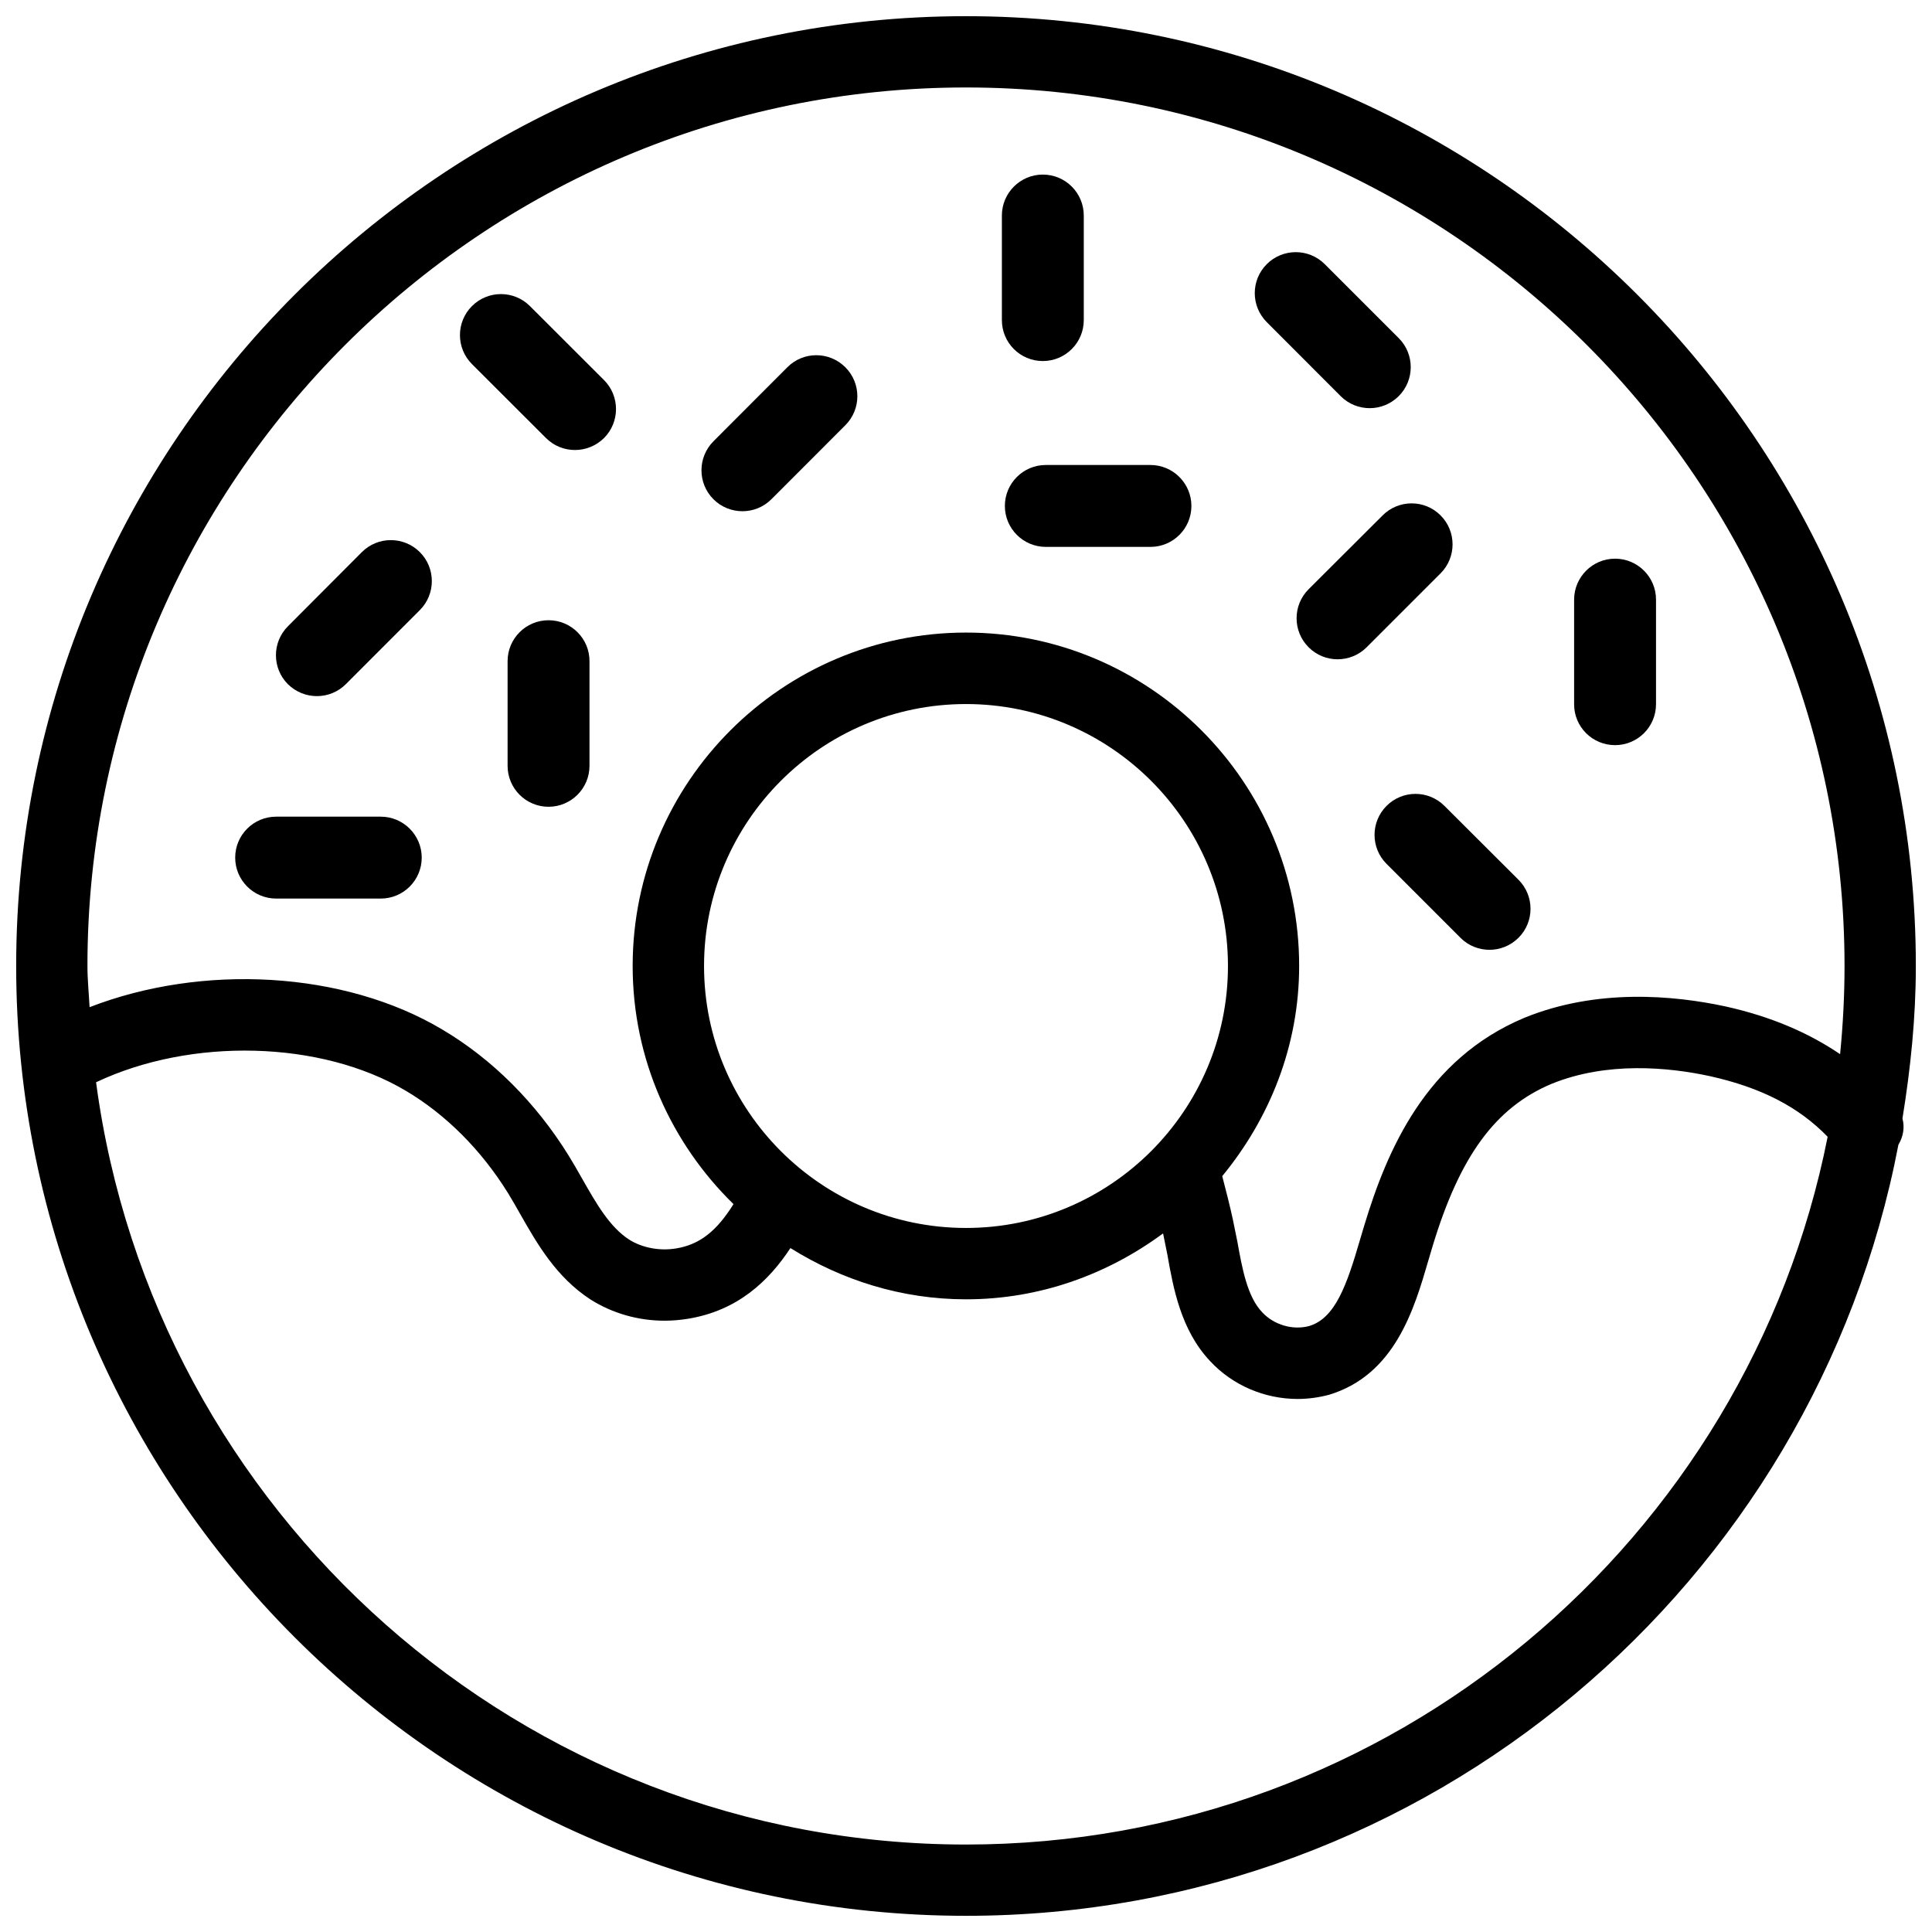 <?xml version="1.0" encoding="UTF-8"?>
<!-- Uploaded to: ICON Repo, www.iconrepo.com, Generator: ICON Repo Mixer Tools -->
<svg width="800px" height="800px" version="1.1" viewBox="144 144 512 512" xmlns="http://www.w3.org/2000/svg">
 <defs>
  <clipPath id="a">
   <path d="m148.09 148.09h503.81v503.81h-503.81z"/>
  </clipPath>
 </defs>
 <path d="m289.37 308.37c-6.004 0-10.852 4.871-10.852 10.852v27.73c0 6.004 4.871 10.852 10.852 10.852 5.984 0 10.852-4.871 10.852-10.852v-27.727c0.023-5.984-4.848-10.855-10.852-10.855z"/>
 <path d="m288.7 260.09c2.121 2.121 4.891 3.168 7.684 3.168 2.769 0 5.562-1.07 7.684-3.168 4.242-4.242 4.242-11.125 0-15.367l-19.629-19.605c-4.242-4.242-11.125-4.242-15.367 0-4.242 4.242-4.242 11.125 0 15.367z"/>
 <path d="m227.99 328.48c2.793 0 5.562-1.07 7.684-3.191l19.586-19.605c4.242-4.242 4.242-11.125 0-15.367-4.242-4.242-11.125-4.242-15.367 0l-19.586 19.648c-4.242 4.242-4.242 11.125 0 15.367 2.144 2.098 4.914 3.148 7.684 3.148z"/>
 <path d="m420.36 239.68c6.004 0 10.852-4.871 10.852-10.852v-27.711c0-6.004-4.871-10.852-10.852-10.852-5.984 0-10.852 4.871-10.852 10.852v27.711c0 6 4.848 10.852 10.852 10.852z"/>
 <path d="m410.3 278.08c0 6.004 4.871 10.852 10.852 10.852h27.73c6.004 0 10.852-4.871 10.852-10.852 0-5.984-4.871-10.852-10.852-10.852h-27.73c-5.981-0.004-10.852 4.848-10.852 10.852z"/>
 <path d="m217.18 382.13h27.73c6.004 0 10.852-4.871 10.852-10.852 0-5.984-4.871-10.852-10.852-10.852h-27.73c-6.004 0-10.852 4.871-10.852 10.852-0.004 5.984 4.867 10.852 10.852 10.852z"/>
 <path d="m499.31 249c2.121 2.121 4.891 3.168 7.684 3.168 2.769 0 5.562-1.07 7.684-3.191 4.242-4.242 4.242-11.125 0-15.367l-19.605-19.605c-4.242-4.242-11.125-4.242-15.367 0-4.242 4.242-4.242 11.105 0 15.367z"/>
 <path d="m511.45 357.57c-4.242 4.242-4.242 11.125 0 15.367l19.605 19.605c2.121 2.121 4.891 3.168 7.684 3.168 2.769 0 5.562-1.07 7.684-3.191 4.242-4.242 4.242-11.105 0-15.367l-19.629-19.582c-4.238-4.242-11.102-4.242-15.344 0z"/>
 <path d="m572.01 341.47c6.004 0 10.852-4.871 10.852-10.852v-27.711c0-6.004-4.871-10.852-10.852-10.852-5.984 0-10.852 4.871-10.852 10.852v27.711c-0.023 6.004 4.848 10.852 10.852 10.852z"/>
 <path d="m490.79 300.16c-4.242 4.242-4.242 11.125 0 15.367 2.121 2.121 4.891 3.191 7.684 3.191 2.769 0 5.562-1.051 7.684-3.168l19.605-19.605c4.242-4.242 4.242-11.125 0-15.367-4.242-4.242-11.105-4.242-15.344 0z"/>
 <path d="m340.76 279.48c2.793 0 5.562-1.07 7.684-3.191l19.586-19.605c4.242-4.242 4.242-11.125-0.02-15.367-4.242-4.242-11.125-4.242-15.344 0l-19.59 19.625c-4.238 4.262-4.238 11.129 0 15.367 2.121 2.121 4.914 3.172 7.684 3.172z"/>
 <g clip-path="url(#a)">
  <path d="m648.17 440.43c2.141-13.203 3.547-26.641 3.547-40.43 0-138.8-112.92-251.71-251.71-251.71-138.8-0.004-251.72 112.91-251.72 251.71s112.92 251.71 251.71 251.71c122.59 0 224.87-88.125 247.1-204.34 1.305-2.184 1.703-4.621 1.074-6.949zm-248.17-273.25c128.37 0 232.82 104.43 232.82 232.82 0 7.894-0.418 15.68-1.176 23.363-8.293-5.625-18.199-9.949-30.418-12.66-13.645-2.938-34.051-4.828-53.301 3.043-26.113 10.957-36.336 35.098-42.34 54.875l-1.195 4.008c-3.504 12.027-6.551 20.699-13.434 22.777-4.367 1.176-9.363-0.293-12.492-3.672-3.945-4.176-5.269-11.566-6.551-18.684l-1.195-5.879c-0.777-3.633-1.805-7.578-2.812-11.484 12.531-15.242 20.383-34.488 20.383-55.715 0-48.703-39.633-88.336-88.312-88.336-48.684 0.027-88.316 39.66-88.316 88.363 0 24.73 10.285 47.043 26.723 63.102-4.473 7.199-9.047 10.77-15.262 11.754-4.367 0.715-8.984-0.188-12.426-2.371-5.164-3.359-8.668-9.531-12.387-16.059-1.195-2.121-2.394-4.199-3.633-6.215-8.691-14.023-20.258-25.547-33.398-33.336-26.07-15.574-63.605-17.57-93.539-5.961-0.188-3.652-0.566-7.242-0.566-10.914 0-128.39 104.43-232.82 232.82-232.82zm-69.422 232.82c0-38.289 31.133-69.422 69.422-69.422 38.27 0 69.422 31.133 69.422 69.422 0 38.27-31.133 69.422-69.422 69.422-38.289-0.004-69.422-31.156-69.422-69.422zm69.422 232.82c-117.91 0-215.38-88.188-230.54-202.01 25.105-11.902 59.598-11.148 82.141 2.289 10.578 6.277 19.922 15.641 27.016 27.059 1.133 1.828 2.184 3.715 3.273 5.625 4.449 7.809 9.488 16.668 18.621 22.609 5.836 3.672 12.637 5.606 19.586 5.606 2.016 0 4.031-0.168 6.047-0.484 13.371-2.121 21.621-10.098 27.332-18.766 13.562 8.48 29.41 13.582 46.539 13.582 19.586 0 37.535-6.633 52.207-17.465 0.02 0.125 0.062 0.25 0.082 0.379l1.051 5.184c1.574 8.922 3.57 20.027 11.316 28.254 5.961 6.445 14.484 10.055 23.219 10.055 2.75 0 5.519-0.379 8.25-1.09 17.551-5.246 22.672-22.84 26.406-35.664l1.133-3.82c7.223-23.848 16.668-36.695 31.488-42.93 14.695-5.984 31.004-4.43 42.027-2.035 13.562 3.023 23.512 8.164 31.152 16.059-21.141 106.75-115.46 187.56-228.35 187.56z"/>
 </g>
</svg>
